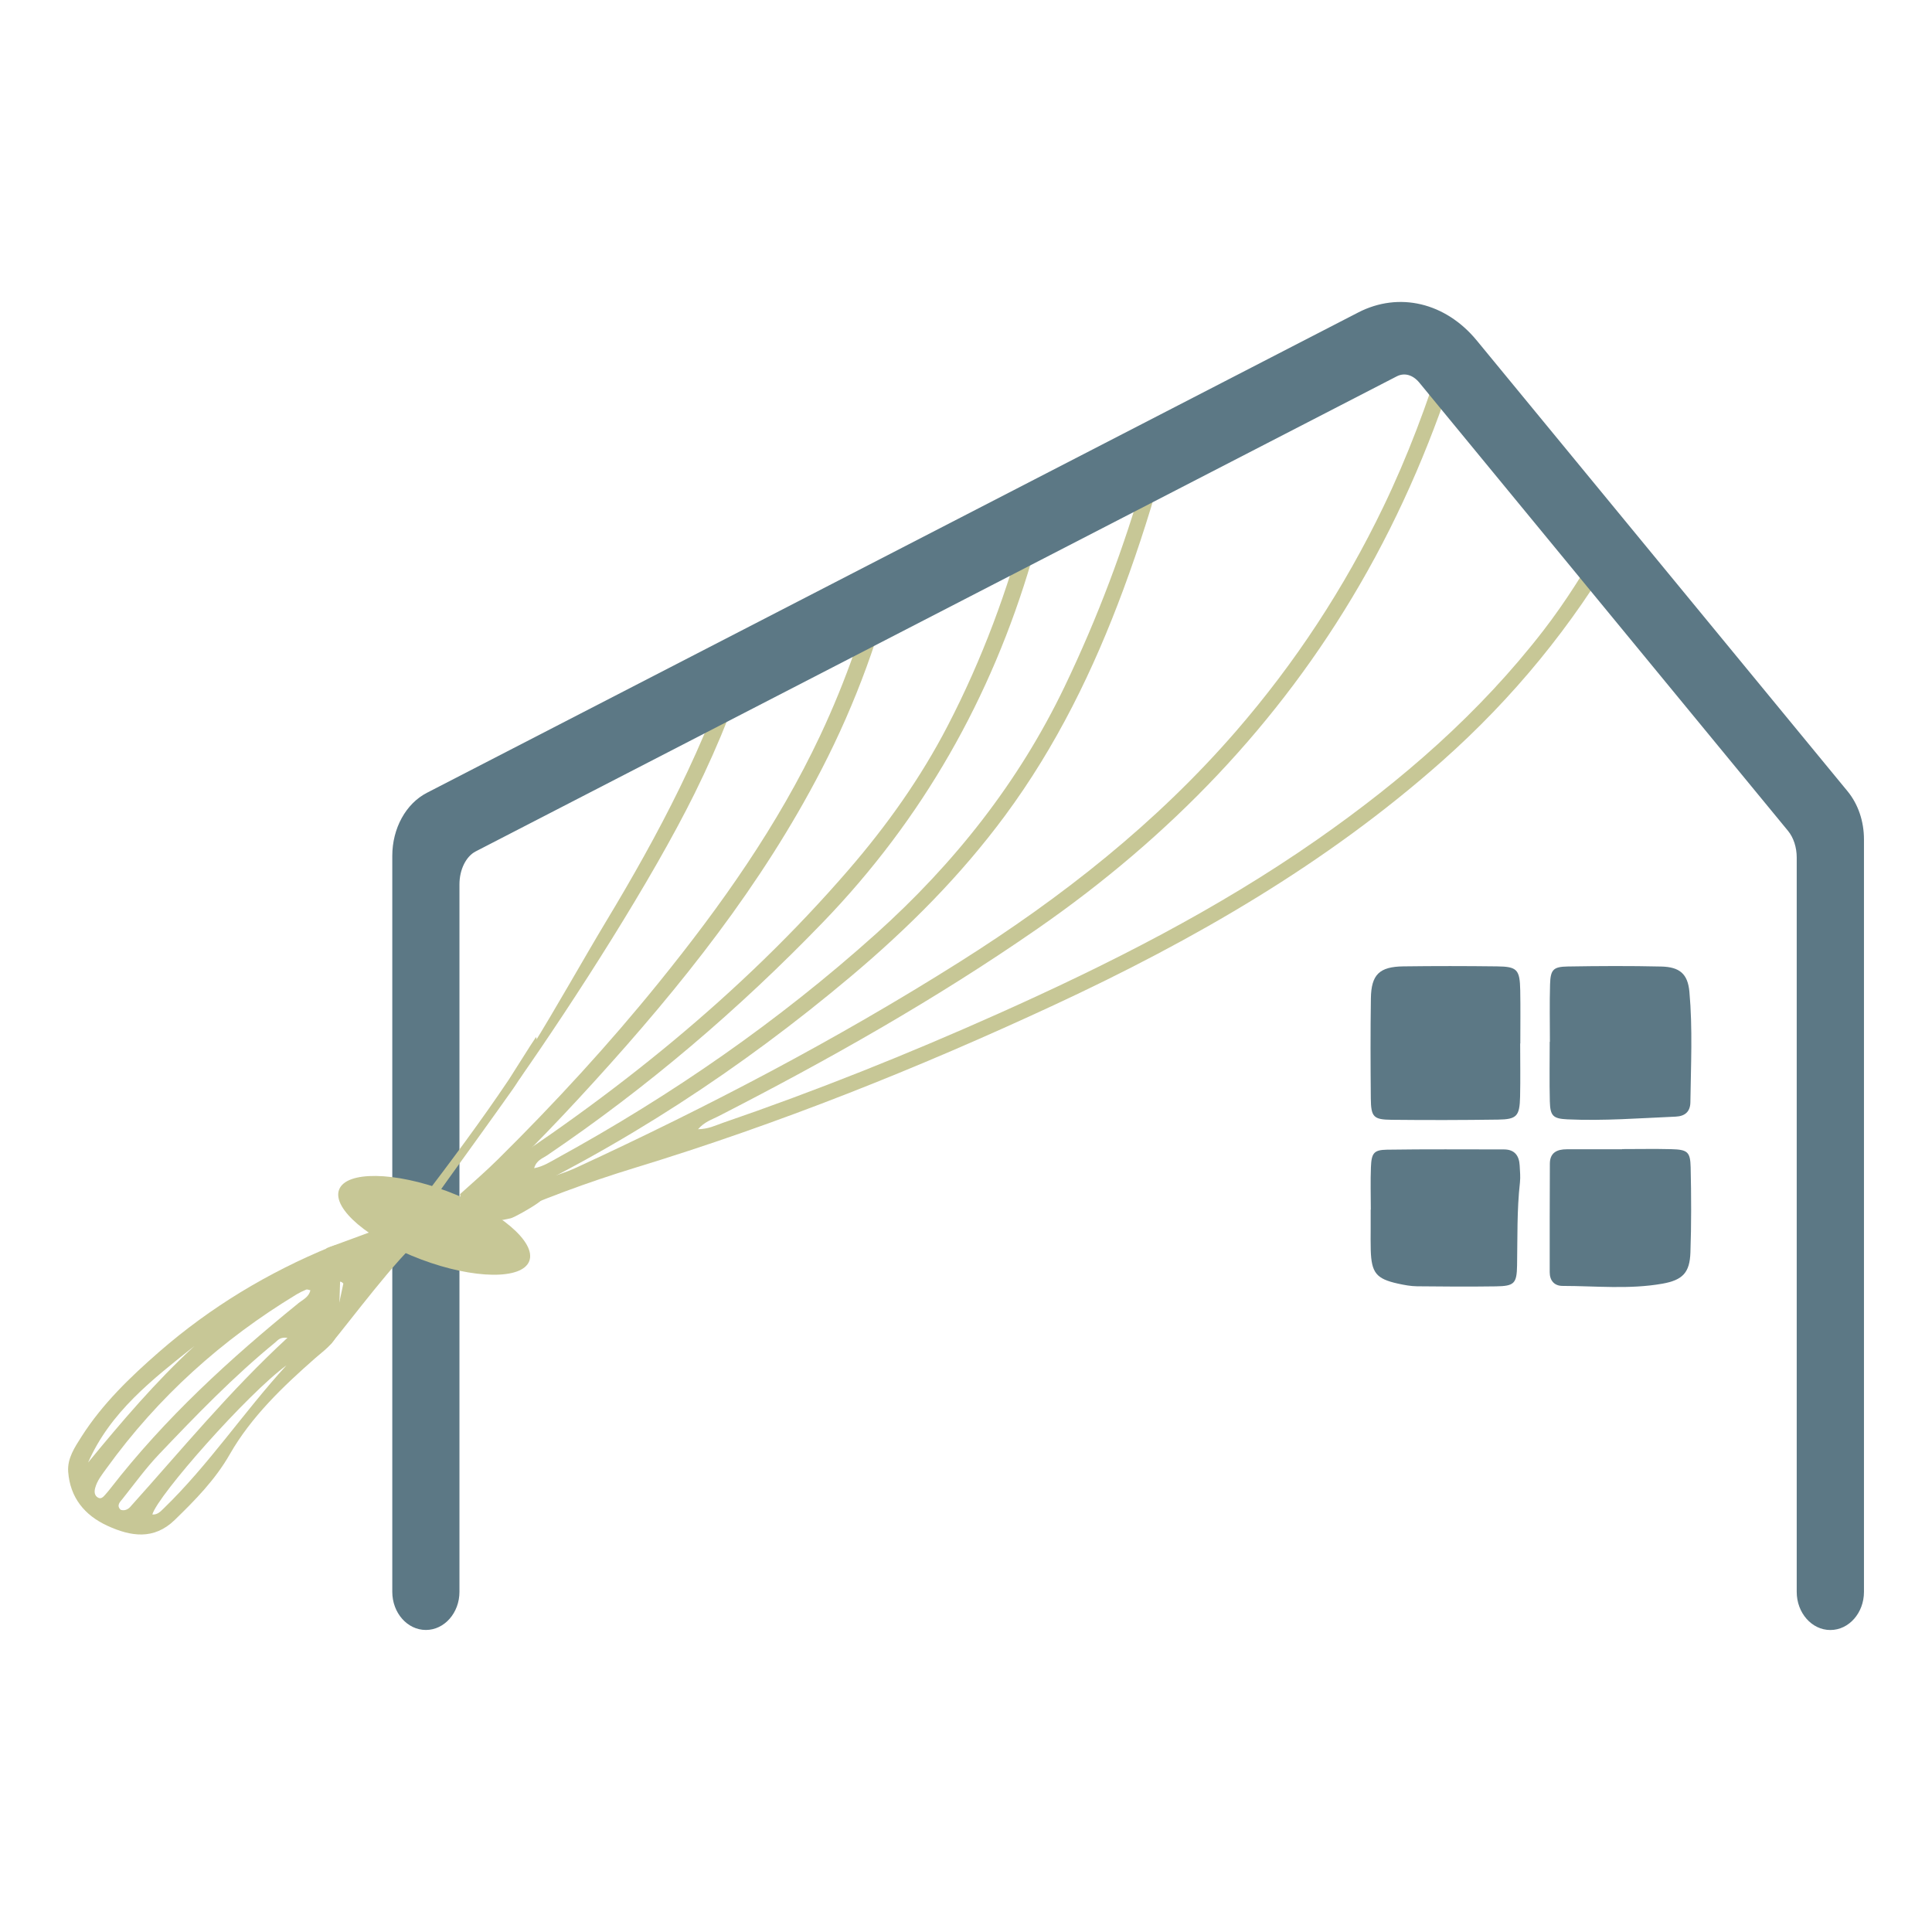 <?xml version="1.0" encoding="UTF-8"?>
<svg xmlns="http://www.w3.org/2000/svg" id="a" data-name="圖層 1" width="512" height="512" viewBox="0 0 512 512">
  <path d="M303.42,125.7c-5.47,19.22-12.53,38-21.31,56.3-12.1,25.22-29.14,46.78-50.02,65.52-25.78,23.14-53.99,42.67-84.29,59.3-1.9,1.04-3.75,2.28-6.24,2.77.59-2.12,2.19-2.57,3.37-3.37,26.59-18.01,50.87-38.72,73.17-61.82,26.42-27.37,44.59-59.44,55.29-95.86,1.17-3.97,2.18-7.96,3.18-11.95-1.47.25-2.94.51-4.47.68-4.97,18.93-11.77,37.39-21.01,55.19-7.15,13.78-16.09,26.34-26.2,38.04-28.56,33.06-62.32,60-98.97,83.48l1.25,7.47c1.05-.56,2.12-.98,3.13-1.46,34.52-16.06,66.06-36.73,95.17-61.21,15.19-12.78,29.11-26.7,40.92-42.69,13.54-18.32,23.42-38.55,31.3-59.83,4.25-11.46,7.91-23.07,11.09-34.8-1.7,1.5-3.49,2.91-5.37,4.24Z" style="fill: #c7c796;"></path>
  <path d="M233.11,150.17c-3.7,15.2-8.87,30.12-15.74,44.73-11.22,23.85-26.3,45.12-42.78,65.49-13.26,16.39-27.52,31.89-42.5,46.72-3.12,3.09-6.45,6.01-10.17,9.34l.83,5.01c.15-.13.3-.26.45-.38,12.09-10.79,23.33-22.42,34.22-34.39,23.12-25.4,44.47-52.16,60.31-82.81,9.13-17.67,15.85-36.15,20.26-55.33-1.59.6-3.21,1.14-4.89,1.63Z" style="fill: #c7c796;"></path>
  <path d="M425.64,141.29c-5.14,9.32-10.69,18.13-16.69,25.89-16.87,21.81-37.39,39.62-59.88,55.32-26.51,18.51-55.19,33.03-84.62,46.18-23.89,10.68-48.17,20.4-72.93,28.9-1.91.66-3.76,1.63-6.53,1.68,1.71-1.98,3.66-2.55,5.35-3.42,29.17-14.95,57.66-31.03,84.63-49.74,34.98-24.27,63.92-54.2,85.36-91.12,11.29-19.43,19.87-39.86,26.44-61.03-1.43-.29-2.77-.7-4.14-1.07-4.38,14.16-9.58,28.05-16.07,41.52-10.34,21.45-23.29,41.23-38.93,59.29-21.17,24.44-46.19,44.11-73.4,61.28-32.54,20.53-66.53,38.31-101.43,54.43-6.2,2.86-12.96,3.9-19.45,5.83-1.01.3-2.05.72-3.22.9l1.19,7.13c12.04-5.36,24.34-9.93,36.98-13.79,38.05-11.62,74.93-26.35,111.01-43.11,37.05-17.22,72.15-37.41,102.9-64.69,18.81-16.69,34.45-35.8,46.97-57.36-1.23-.96-2.41-1.97-3.56-3.01Z" style="fill: #c7c796;"></path>
  <path d="M195.23,171.26c-8.06,26.01-20.7,49.84-34.68,73.04-5.53,9.18-13.83,23.97-19.53,33.04l-3.44,8.76c14.76-21.14,35.04-52.66,46.49-75.8,6.62-13.38,12.09-27.14,16.24-41.32-1.64.82-3.34,1.57-5.09,2.27Z" style="fill: #c7c796;"></path>
  <g>
    <path d="M485.05,427.5c-2.44,0-4.43-2.52-4.43-5.62v-194.62c0-3.74-1.2-7.33-3.33-9.91l-97.69-118.76c-3.08-3.74-7.59-4.84-11.54-2.8l-244.06,125.88c-4.08,2.1-6.74,7.13-6.74,12.72v187.49c0,3.11-1.98,5.62-4.43,5.62s-4.43-2.52-4.43-5.62v-195.06c0-5.59,2.67-10.61,6.74-12.72l246.79-127.29c8.87-4.58,19.04-2.11,25.96,6.3l98.24,119.43c2.13,2.59,3.33,6.17,3.33,9.91v199.42c0,3.11-1.98,5.62-4.43,5.62Z" style="fill: #5c7885;"></path>
    <path d="M485.05,431.97c-4.91,0-8.9-4.53-8.9-10.1v-194.62c0-2.71-.84-5.28-2.31-7.07l-97.69-118.76c-1.73-2.1-3.97-2.73-6.02-1.67l-244.06,125.88c-2.58,1.33-4.31,4.84-4.31,8.74v187.49c0,5.57-3.99,10.1-8.9,10.1s-8.9-4.53-8.9-10.1v-195.06c0-7.27,3.6-13.82,9.16-16.69l246.8-127.29c10.8-5.58,23.16-2.66,31.46,7.44l98.24,119.43c2.81,3.42,4.35,7.95,4.35,12.76v199.42c0,5.57-3.99,10.1-8.9,10.1ZM371.11,89c-2.39,0-4.8.58-7.12,1.78l-246.8,127.29c-2.58,1.33-4.31,4.84-4.31,8.74v5.49c.61-6.42,4.04-12.02,9.07-14.61l244.06-125.88c5.8-3,12.65-1.41,17.04,3.94l97.69,118.75c2.4,2.91,3.87,6.64,4.26,10.66v-2.7c0-2.7-.85-5.28-2.32-7.07l-98.24-119.43c-3.75-4.56-8.5-6.95-13.33-6.95Z" style="fill: #5c7885;"></path>
  </g>
  <path d="M87.53,356.36c5.01-5.97,17.98-23.42,24.07-28.17,3.77-2.94,7.81-4.33,12.52-4.23,3.77.08,7.51-.23,11.21-1.1,1.77-.41,16.27-9.04,2.25-3.06-1.91.81-1.54-3.84-.18-6.23,1.55-2.73.93-3.15-3.18-3.13.26-1.76,3.13-2.31,2.36-4.55-2.03-.24-2.83,1.25-3.92,2.17-3.3,2.8-6.55,5.66-9.82,8.48-1.43,1.23-2.89,2.44-4.85,2.73-.75.11-1.54.1-2.08-.55-.55-.65-.45-1.41-.01-2.07.83-1.26,1.69-2.49,2.57-3.71,5.98-8.32,12.1-16.74,17.44-24.31,1.13-1.61,7.43-10.9,6.15-13.81-1.08,1.51-6.46,10.17-7.19,11.25-7.45,11.1-15.45,21.8-23.54,32.43-1.6,2.11-3.19,4.27-5.77,5.25-6.33,2.39-12.69,4.69-19.03,7.03v.08c.14,3.1,1.39,6.04,1,9.01,1.25.88,2.21-1.12,3.46.29" style="fill: #c7c796;"></path>
  <path d="M87.72,330.37c-16.69,6.85-31.97,16.05-45.56,27.9-7.66,6.68-15.01,13.75-20.54,22.42-1.83,2.87-3.81,5.81-3.55,9.35.51,6.82,4.32,11.52,10.41,14.31,6.16,2.83,12.29,3.82,17.81-1.53,5.43-5.27,10.73-10.65,14.59-17.39,5.68-9.95,14.11-18,22.72-25.56,1.25-1.1,3.64-2.88,4.84-4.59,1.3-1.86,1.29-2.85,1.36-5.12l.64-20.48s0-.05,0-.07c-.9.25-1.84.41-2.7.76ZM51.5,356.73c-10.28,9.47-19.3,20.08-28.15,30.85,5.9-13.43,17.11-22.08,28.15-30.85ZM43.28,399.85c-.79.76-1.61,1.63-2.91,1.5,1.49-5.12,25.13-31.88,35.54-39.51-11.3,12.33-20.58,26.36-32.63,38.01ZM34.56,399.3c-.61.68-1.5,1.16-2.59.81-1.18-1.15-.17-2.07.48-2.87,3.16-3.97,6.15-8.11,9.63-11.78,9.85-10.35,19.78-20.64,30.87-29.71.68-.56,1.19-1.45,3.23-1.22-15.33,14.12-28.13,29.76-41.63,44.77ZM78.95,345.47c-18.12,14.71-35.26,30.41-49.63,48.92-.46.59-.94,1.17-1.44,1.73-.5.56-1.08,1.23-1.9.77-.95-.53-1.02-1.55-.78-2.48.52-2.05,1.87-3.67,3.07-5.34,13.6-18.83,30.51-34.05,50.35-46.06.8-.48,1.65-.89,2.52-1.25.27-.11.66.09,1.11.17-.4,1.86-2.06,2.52-3.3,3.53Z" style="fill: #c7c796;"></path>
  <g>
    <path d="M402.86,276.53c0,4.7.09,9.4-.02,14.09-.12,5.18-.87,6.02-5.86,6.09-9.39.13-18.79.15-28.19.05-4.82-.05-5.46-.75-5.51-5.68-.08-8.83-.11-17.66.02-26.49.09-6.31,2.24-8.4,8.6-8.49,8.27-.11,16.54-.1,24.81,0,5.36.06,6.06.83,6.17,6.35.09,4.7.02,9.4.02,14.09h-.03Z" style="fill: #5c7885;"></path>
    <path d="M410.74,276.1c0-5.07-.11-10.14.04-15.21.12-3.91.82-4.69,4.67-4.76,8.26-.14,16.52-.18,24.78.01,4.88.11,7.05,1.93,7.48,6.7.88,9.73.39,19.5.26,29.26-.03,2.45-1.38,3.71-3.9,3.82-9.56.41-19.12,1.16-28.69.72-3.84-.18-4.56-.93-4.66-4.79-.13-5.25-.03-10.51-.03-15.77h.05Z" style="fill: #5c7885;"></path>
    <path d="M363.28,320.57c0-3.76-.12-7.53.03-11.28.15-3.71.78-4.55,4.23-4.61,10.34-.16,20.68-.07,31.02-.07,2.82,0,4.03,1.64,4.17,4.26.08,1.5.23,3.02.07,4.51-.82,7.31-.63,14.64-.76,21.97-.08,4.81-.75,5.48-5.66,5.55-6.96.1-13.92.06-20.87-.02-1.67-.02-3.36-.34-5.01-.7-5.79-1.28-7.05-2.85-7.24-8.89-.06-1.88-.02-3.76-.02-5.64,0-1.69,0-3.38,0-5.08h.03Z" style="fill: #5c7885;"></path>
    <path d="M429.87,304.52c4.32,0,8.65-.09,12.97.02,4.35.11,5.11.67,5.2,4.82.17,7.51.2,15.04-.06,22.55-.18,5.33-2.02,7.32-7.43,8.28-8.76,1.55-17.62.6-26.43.59-2.22,0-3.43-1.42-3.43-3.64-.01-9.58,0-19.17.04-28.75.01-2.94,1.9-3.82,4.48-3.82,4.89,0,9.77,0,14.66,0v-.04Z" style="fill: #5c7885;"></path>
  </g>
  <path d="M89.86,315.28c1.88-5,14.68-4.83,28.6.39,13.92,5.22,23.69,13.5,21.81,18.51-1.88,5-14.68,4.83-28.6-.39-13.92-5.22-23.69-13.5-21.81-18.51Z" style="fill: #c7c796;"></path>
</svg>
